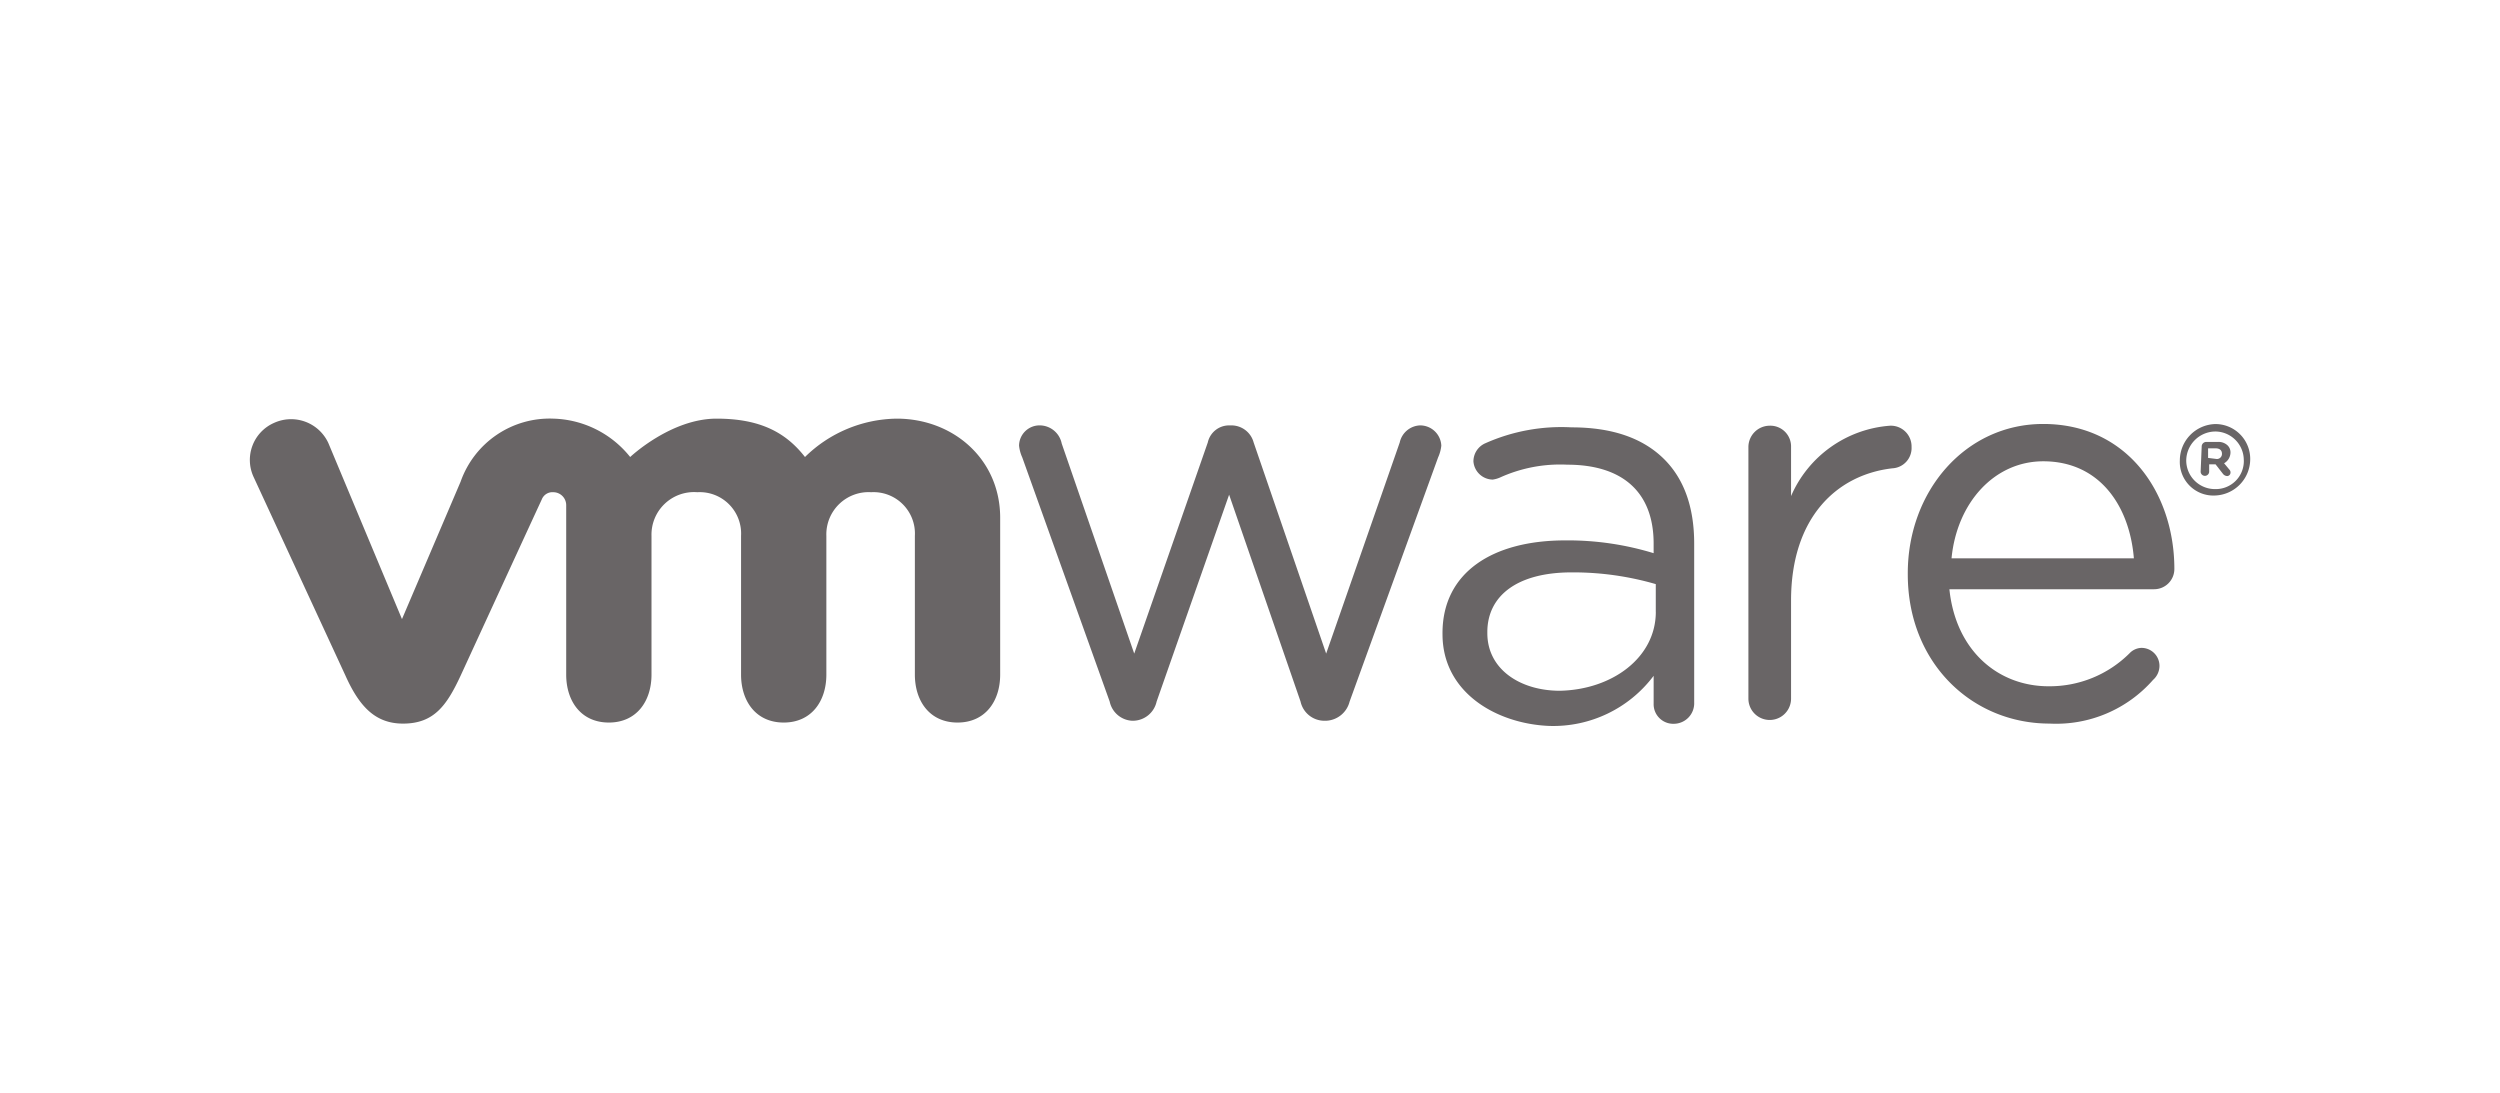 <svg viewBox="0 0 215 94" height="94" width="215" xmlns:xlink="http://www.w3.org/1999/xlink" xmlns="http://www.w3.org/2000/svg">
  <defs>
    <clipPath id="clip-path">
      <rect stroke-width="1" stroke="#707070" fill="#fff" transform="translate(0)" height="94" width="215" id="Rectangle_11381"></rect>
    </clipPath>
    <clipPath id="clip-path-2">
      <rect fill="none" height="26.427" width="172.031" id="Rectangle_12"></rect>
    </clipPath>
    <clipPath id="clip-vmware-logo_215x94">
      <rect height="94" width="215"></rect>
    </clipPath>
  </defs>
  <g clip-path="url(#clip-vmware-logo_215x94)" id="vmware-logo_215x94">
    <g transform="translate(0)" id="vmware-logo_215x94-2">
      <g clip-path="url(#clip-path)" transform="translate(0)" id="Mask_Group_881">
        <g transform="translate(21.487 36.003)" id="Group_79">
          <g clip-path="url(#clip-path-2)" transform="translate(0 0)" id="Group_21">
            <path fill="#696566" transform="translate(15.007 0.132)" d="M58.939,24.2l-7.52-21a3.247,3.247,0,0,1-.274-1.009A1.763,1.763,0,0,1,52.979.449a1.94,1.94,0,0,1,1.834,1.559l6.236,18.067L67.376,1.916A1.873,1.873,0,0,1,69.21.449h.184a1.978,1.978,0,0,1,1.925,1.467l6.237,18.158L83.883,1.916A1.865,1.865,0,0,1,85.625.449a1.823,1.823,0,0,1,1.834,1.742A3.247,3.247,0,0,1,87.184,3.2l-7.612,21a2.18,2.18,0,0,1-2.016,1.65h-.184a2.1,2.1,0,0,1-2.018-1.65L69.21,6.409,62.975,24.2a2.1,2.1,0,0,1-2.018,1.65h-.092a2.086,2.086,0,0,1-1.926-1.65" id="Path_102"></path>
            <path fill="#696566" transform="translate(29.236 0.138)" d="M99.64,2.3A1.839,1.839,0,0,1,101.474.469,1.783,1.783,0,0,1,103.308,2.3V6.521A10.085,10.085,0,0,1,111.837.469,1.783,1.783,0,0,1,113.671,2.3a1.745,1.745,0,0,1-1.652,1.834c-4.768.55-8.711,4.218-8.711,11.372v8.436a1.834,1.834,0,1,1-3.668,0Z" id="Path_103"></path>
            <path fill="#696566" transform="translate(32.346 0.104)" d="M122.436,26.121c-6.695,0-12.2-5.227-12.2-12.838v-.091c0-7.062,4.952-12.838,11.647-12.838,7.244,0,11.279,5.96,11.279,12.471a1.741,1.741,0,0,1-1.742,1.742H113.815c.551,5.319,4.219,8.345,8.529,8.345a9.729,9.729,0,0,0,6.969-2.843,1.473,1.473,0,0,1,1.009-.458,1.546,1.546,0,0,1,1.56,1.559,1.616,1.616,0,0,1-.551,1.193,11.088,11.088,0,0,1-8.895,3.759m7.244-14.213c-.367-4.493-2.935-8.345-7.794-8.345-4.219,0-7.428,3.576-7.887,8.345Z" id="Path_104"></path>
            <path fill="#696566" transform="translate(23.268 0.17)" d="M79.3,18.371v-.092c0-5.227,4.31-7.978,10.547-7.978a25.2,25.2,0,0,1,7.61,1.1v-.826c0-4.493-2.751-6.785-7.428-6.785a12.515,12.515,0,0,0-5.776,1.1,2.326,2.326,0,0,1-.643.182,1.691,1.691,0,0,1-1.65-1.559,1.7,1.7,0,0,1,1.009-1.559A16.058,16.058,0,0,1,90.4.58q5.227,0,7.978,2.751c1.65,1.652,2.567,4.035,2.567,7.244V24.239A1.763,1.763,0,0,1,99.2,26.073a1.686,1.686,0,0,1-1.742-1.742V21.947a10.8,10.8,0,0,1-8.987,4.31c-4.493-.184-9.17-2.843-9.17-7.886m18.341-1.926V14.061A25.423,25.423,0,0,0,90.4,13.052c-4.677,0-7.244,2.018-7.244,5.135v.092c0,3.118,2.843,4.953,6.236,4.953,4.493-.092,8.253-2.843,8.253-6.787" id="Path_105"></path>
            <path fill="#696566" transform="translate(0 0)" d="M6.756,2.11A3.528,3.528,0,0,0,2.079.367,3.48,3.48,0,0,0,.336,5.044L8.222,22.1c1.193,2.659,2.569,4.127,4.953,4.127,2.659,0,3.76-1.56,4.953-4.127,0,0,6.877-14.948,6.969-15.13a.989.989,0,0,1,1.009-.643,1.116,1.116,0,0,1,1.1,1.1V22.009c0,2.293,1.283,4.127,3.668,4.127s3.668-1.834,3.668-4.127V10.087a3.66,3.66,0,0,1,3.942-3.76,3.562,3.562,0,0,1,3.76,3.76V22.009c0,2.293,1.284,4.127,3.668,4.127s3.668-1.834,3.668-4.127V10.087a3.635,3.635,0,0,1,3.852-3.76,3.563,3.563,0,0,1,3.76,3.76V22.009c0,2.293,1.283,4.127,3.668,4.127s3.668-1.834,3.668-4.127V8.529c0-5.044-4.035-8.529-8.9-8.529a11.45,11.45,0,0,0-7.886,3.3C46.1,1.193,43.895,0,40.135,0c-3.942,0-7.427,3.3-7.427,3.3a8.757,8.757,0,0,0-6.6-3.3,8.122,8.122,0,0,0-7.978,5.41L13.083,17.24Z" id="Path_106"></path>
            <path fill="#696566" transform="translate(37.653 0.106)" d="M128.326,3.478h0A3.135,3.135,0,0,1,131.353.36a2.994,2.994,0,0,1,3.025,3.027,3.134,3.134,0,0,1-3.025,3.118,2.889,2.889,0,0,1-3.027-3.027m5.5,0h0A2.466,2.466,0,0,0,131.353,1a2.525,2.525,0,0,0-2.477,2.476,2.466,2.466,0,0,0,2.477,2.476,2.41,2.41,0,0,0,2.476-2.476" id="Path_107"></path>
            <path fill="#696566" transform="translate(38.059 0.455)" d="M129.8,1.915a.394.394,0,0,1,.367-.366h1.009a1.126,1.126,0,0,1,.825.274.834.834,0,0,1,.275.643,1.078,1.078,0,0,1-.551.917l.459.55a.337.337,0,0,1,.092.275.293.293,0,0,1-.275.274.48.48,0,0,1-.367-.182l-.642-.826h-.55v.643a.367.367,0,0,1-.733,0Zm1.284,1.1a.432.432,0,0,0,.458-.458c0-.275-.182-.459-.55-.459h-.642v.825Z" id="Path_108"></path>
          </g>
        </g>
      </g>
    </g>
  </g>
</svg>
